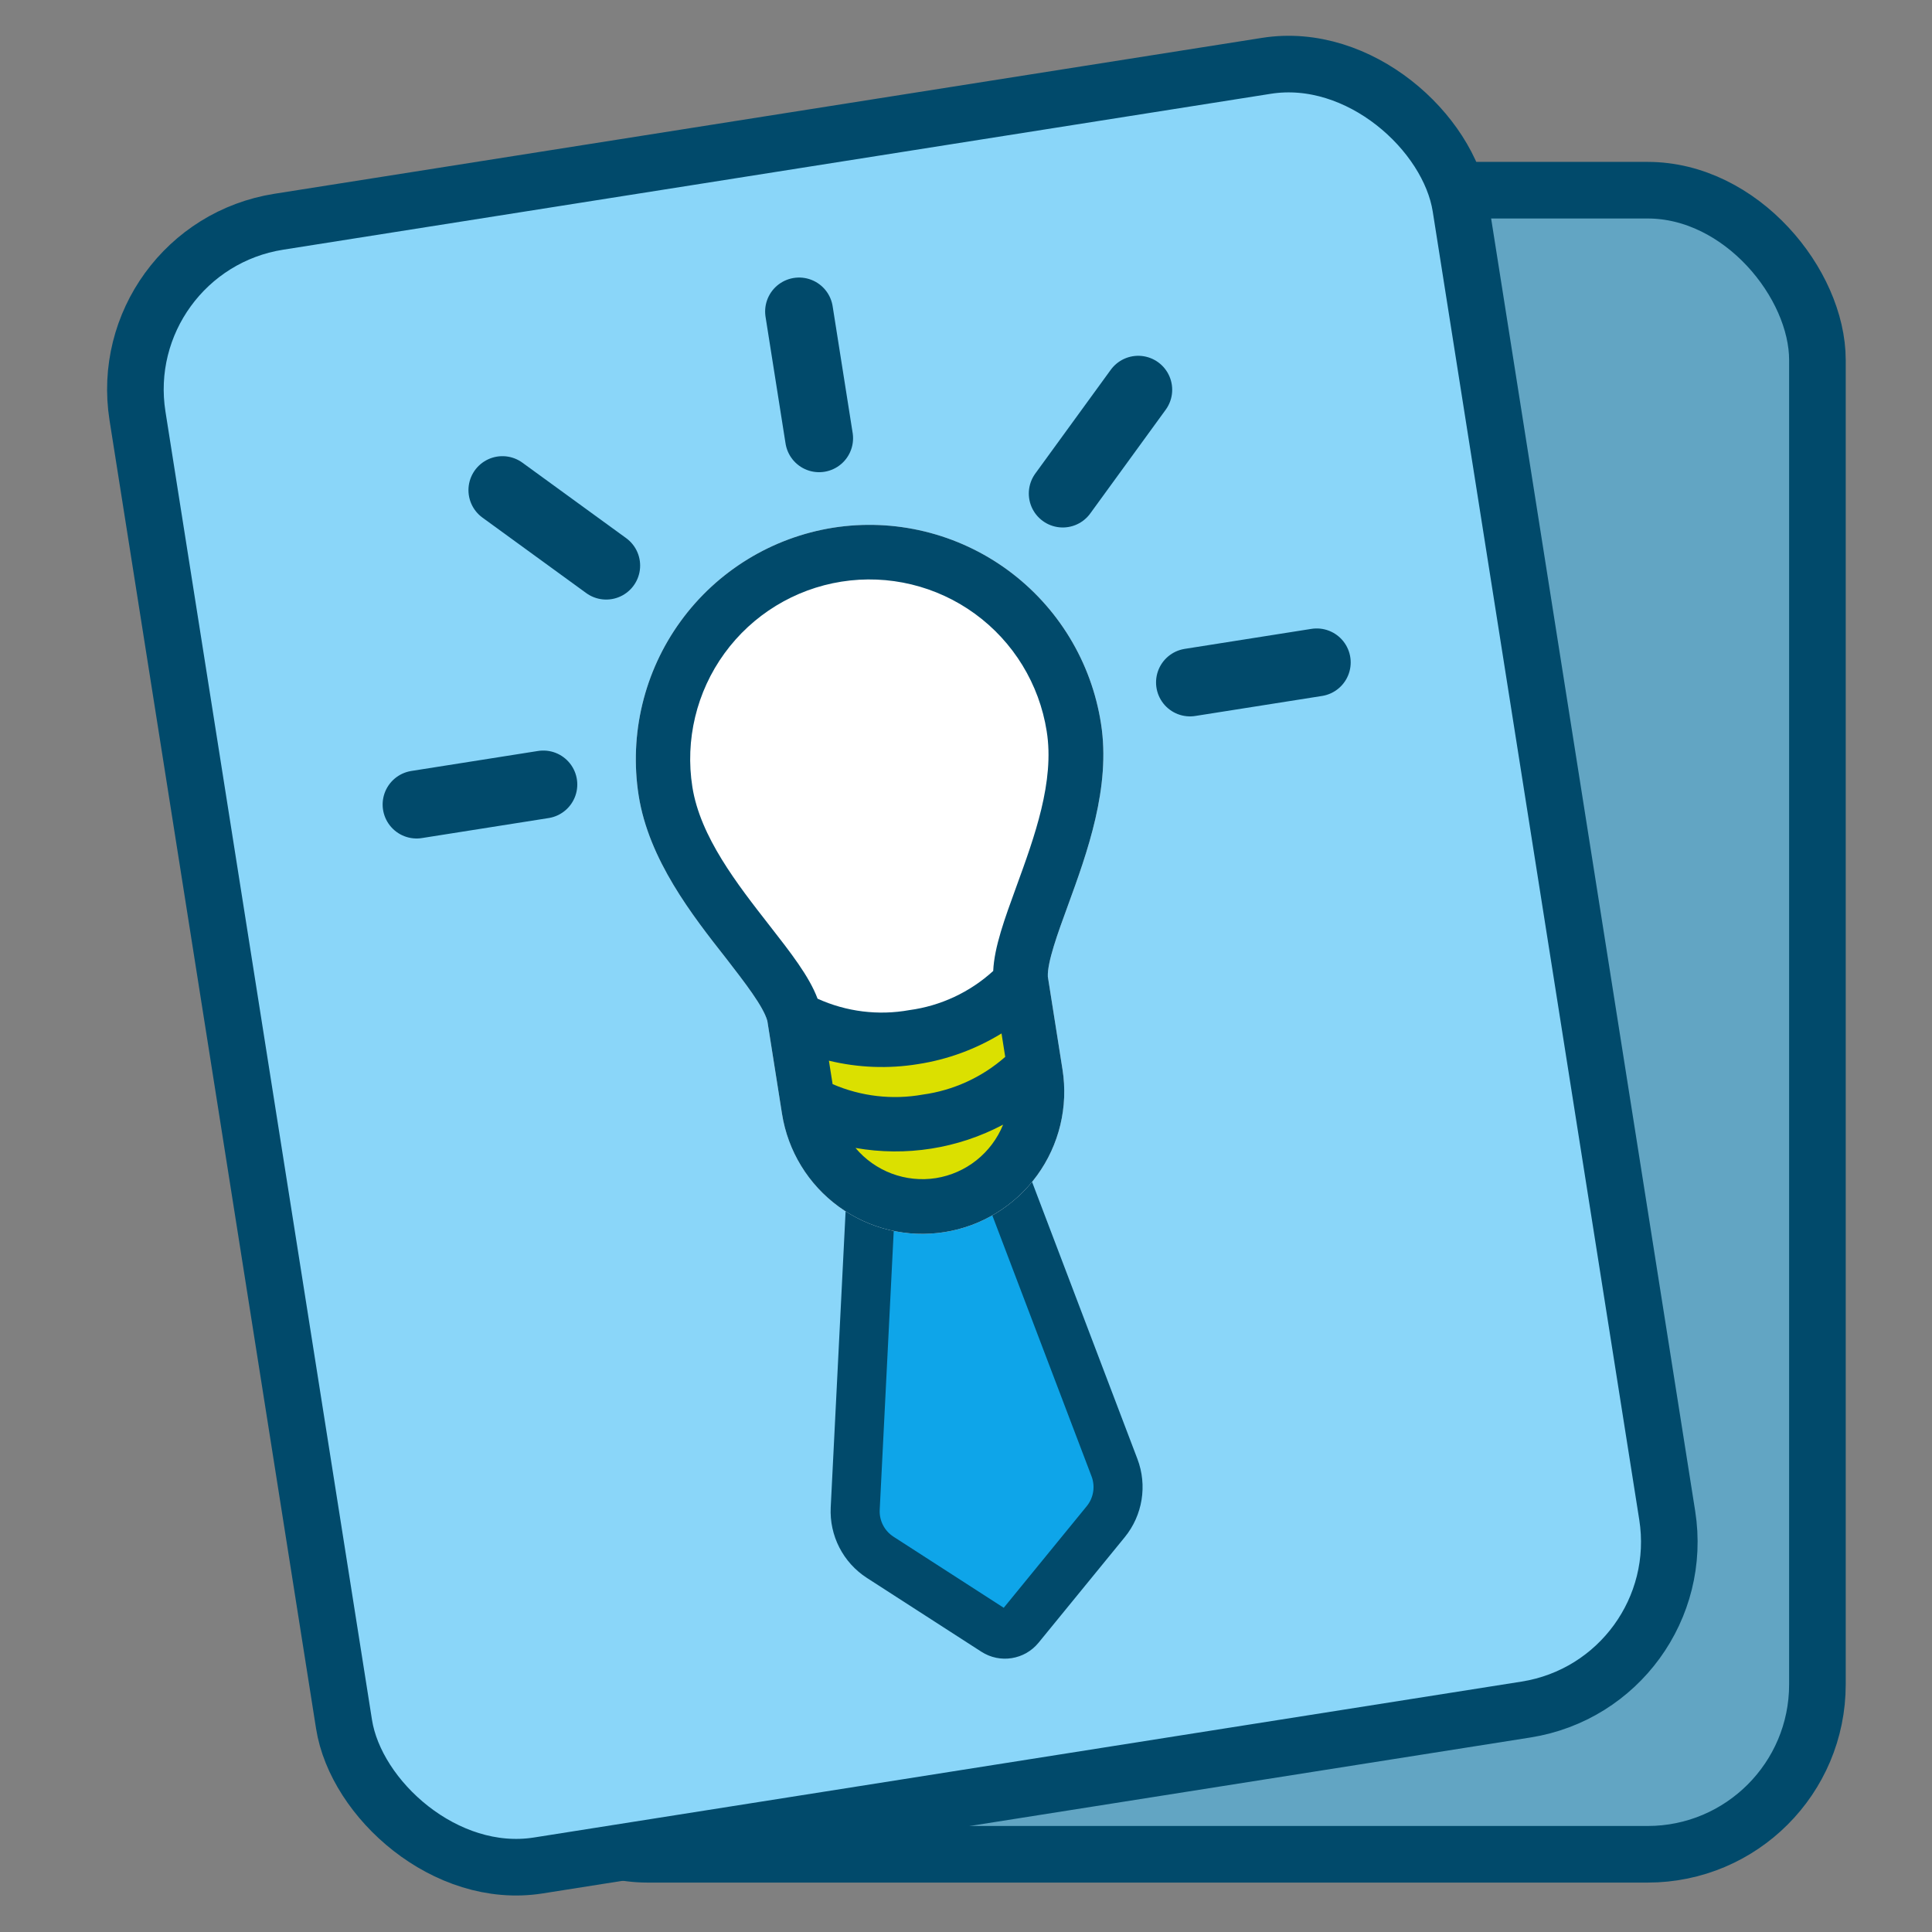 <svg width="1024" height="1024" viewBox="0 0 1024 1024" fill="none" xmlns="http://www.w3.org/2000/svg">
<rect x="0" y="0" width="1024" height="1024" fill="#808080" stroke="none"/>
<rect x="253.271" y="100.808" width="710" height="882" rx="90" fill="#62A5C3" stroke="#014A6B" stroke-width="30"/>
<rect x="58.844" y="131.563" width="710" height="882" rx="90" transform="rotate(-8.971 58.844 131.563)" fill="#8AD6F9" stroke="#014A6B" stroke-width="30"/>
<path d="M462.686 612.47L453.283 799.581C452.763 809.94 457.814 819.788 466.531 825.409L527.212 864.537C531.489 867.295 537.156 866.4 540.376 862.459L586.051 806.54C592.612 798.507 594.384 787.582 590.698 777.887L524.11 602.773L462.686 612.47Z" fill="#0EA5E9" stroke="#014A6B" stroke-width="26"/>
<path fill-rule="evenodd" clip-rule="evenodd" d="M360.744 329.289C380.077 302.679 409.164 284.839 441.625 279.683C457.746 277.154 474.209 277.833 490.071 281.681C505.933 285.53 520.883 292.473 534.065 302.113C547.247 311.753 558.402 323.901 566.893 337.861C575.383 351.821 581.042 367.319 583.545 383.469C588.879 417.256 576.159 452.133 565.932 480.159C560.565 494.8 555.052 509.991 555.379 517.628L563.154 566.877C566.271 586.622 561.428 606.794 549.692 622.956C537.955 639.118 520.286 649.947 500.571 653.059C480.855 656.172 460.71 651.313 444.565 639.553C428.42 627.792 417.599 610.093 414.482 590.349L406.707 541.1C404.662 533.602 395.094 521.208 385.63 508.95L385.042 508.189C366.715 484.905 343.869 455.643 338.498 421.627C333.411 389.106 341.411 355.899 360.744 329.289Z" fill="white"/>
<path d="M630.728 361.698L697.896 351.094" stroke="#014A6B" stroke-width="36" stroke-linecap="round"/>
<path d="M563.29 261.573L603.286 206.579" stroke="#014A6B" stroke-width="36" stroke-linecap="round"/>
<path d="M287.973 415.809L220.805 426.413" stroke="#014A6B" stroke-width="36" stroke-linecap="round"/>
<path d="M321.287 299.778L266.293 259.781" stroke="#014A6B" stroke-width="36" stroke-linecap="round"/>
<path d="M434.14 232.271L423.536 165.103" stroke="#014A6B" stroke-width="36" stroke-linecap="round"/>
<path d="M461 552L423 539L433 604L456 633L498 639L539 613L545 565L539 530L503 539L461 552Z" fill="#DBE000"/>
<path d="M441.625 279.683C409.164 284.839 380.077 302.679 360.744 329.289C341.411 355.899 333.411 389.106 338.498 421.627C343.869 455.643 366.715 484.905 385.042 508.189C394.694 520.693 404.619 533.447 406.707 541.1L414.482 590.349C417.599 610.093 428.42 627.792 444.565 639.553C460.71 651.313 480.855 656.172 500.571 653.059C520.286 649.947 537.955 639.118 549.692 622.956C561.428 606.794 566.271 586.622 563.154 566.877L555.379 517.628C555.052 509.991 560.565 494.8 565.932 480.159C576.159 452.133 588.879 417.256 583.545 383.469C581.042 367.319 575.383 351.821 566.893 337.861C558.402 323.901 547.247 311.753 534.065 302.113C520.883 292.473 505.933 285.53 490.071 281.681C474.209 277.833 457.746 277.154 441.625 279.683ZM486.512 564.01C502.22 561.597 517.288 556.066 530.829 547.74L532.791 560.167C520.495 570.991 505.285 577.945 489.062 580.159C472.945 583.04 456.335 581.11 441.3 574.611L439.339 562.184C454.786 565.933 470.825 566.554 486.512 564.01ZM496.05 624.426C488.176 625.657 480.117 624.833 472.652 622.032C465.187 619.232 458.569 614.549 453.439 608.439C480.164 613.141 507.687 608.796 531.664 596.089C528.665 603.483 523.812 609.976 517.573 614.94C511.334 619.905 503.921 623.172 496.05 624.426ZM538.701 469.902C532.487 486.965 526.994 501.919 526.422 514.628C514.062 525.904 498.565 533.142 481.992 535.377C465.536 538.356 448.563 536.245 433.331 529.325C428.871 517.41 419.039 504.876 407.87 490.557C390.75 468.609 371.143 443.531 366.975 417.131C363.038 392.193 369.154 366.714 383.978 346.3C398.802 325.886 421.12 312.209 446.022 308.277C470.924 304.346 496.369 310.483 516.762 325.337C537.154 340.191 550.822 362.547 554.759 387.485C559.077 414.096 548.227 443.747 538.701 469.902Z" fill="#014A6B"/>
</svg>
